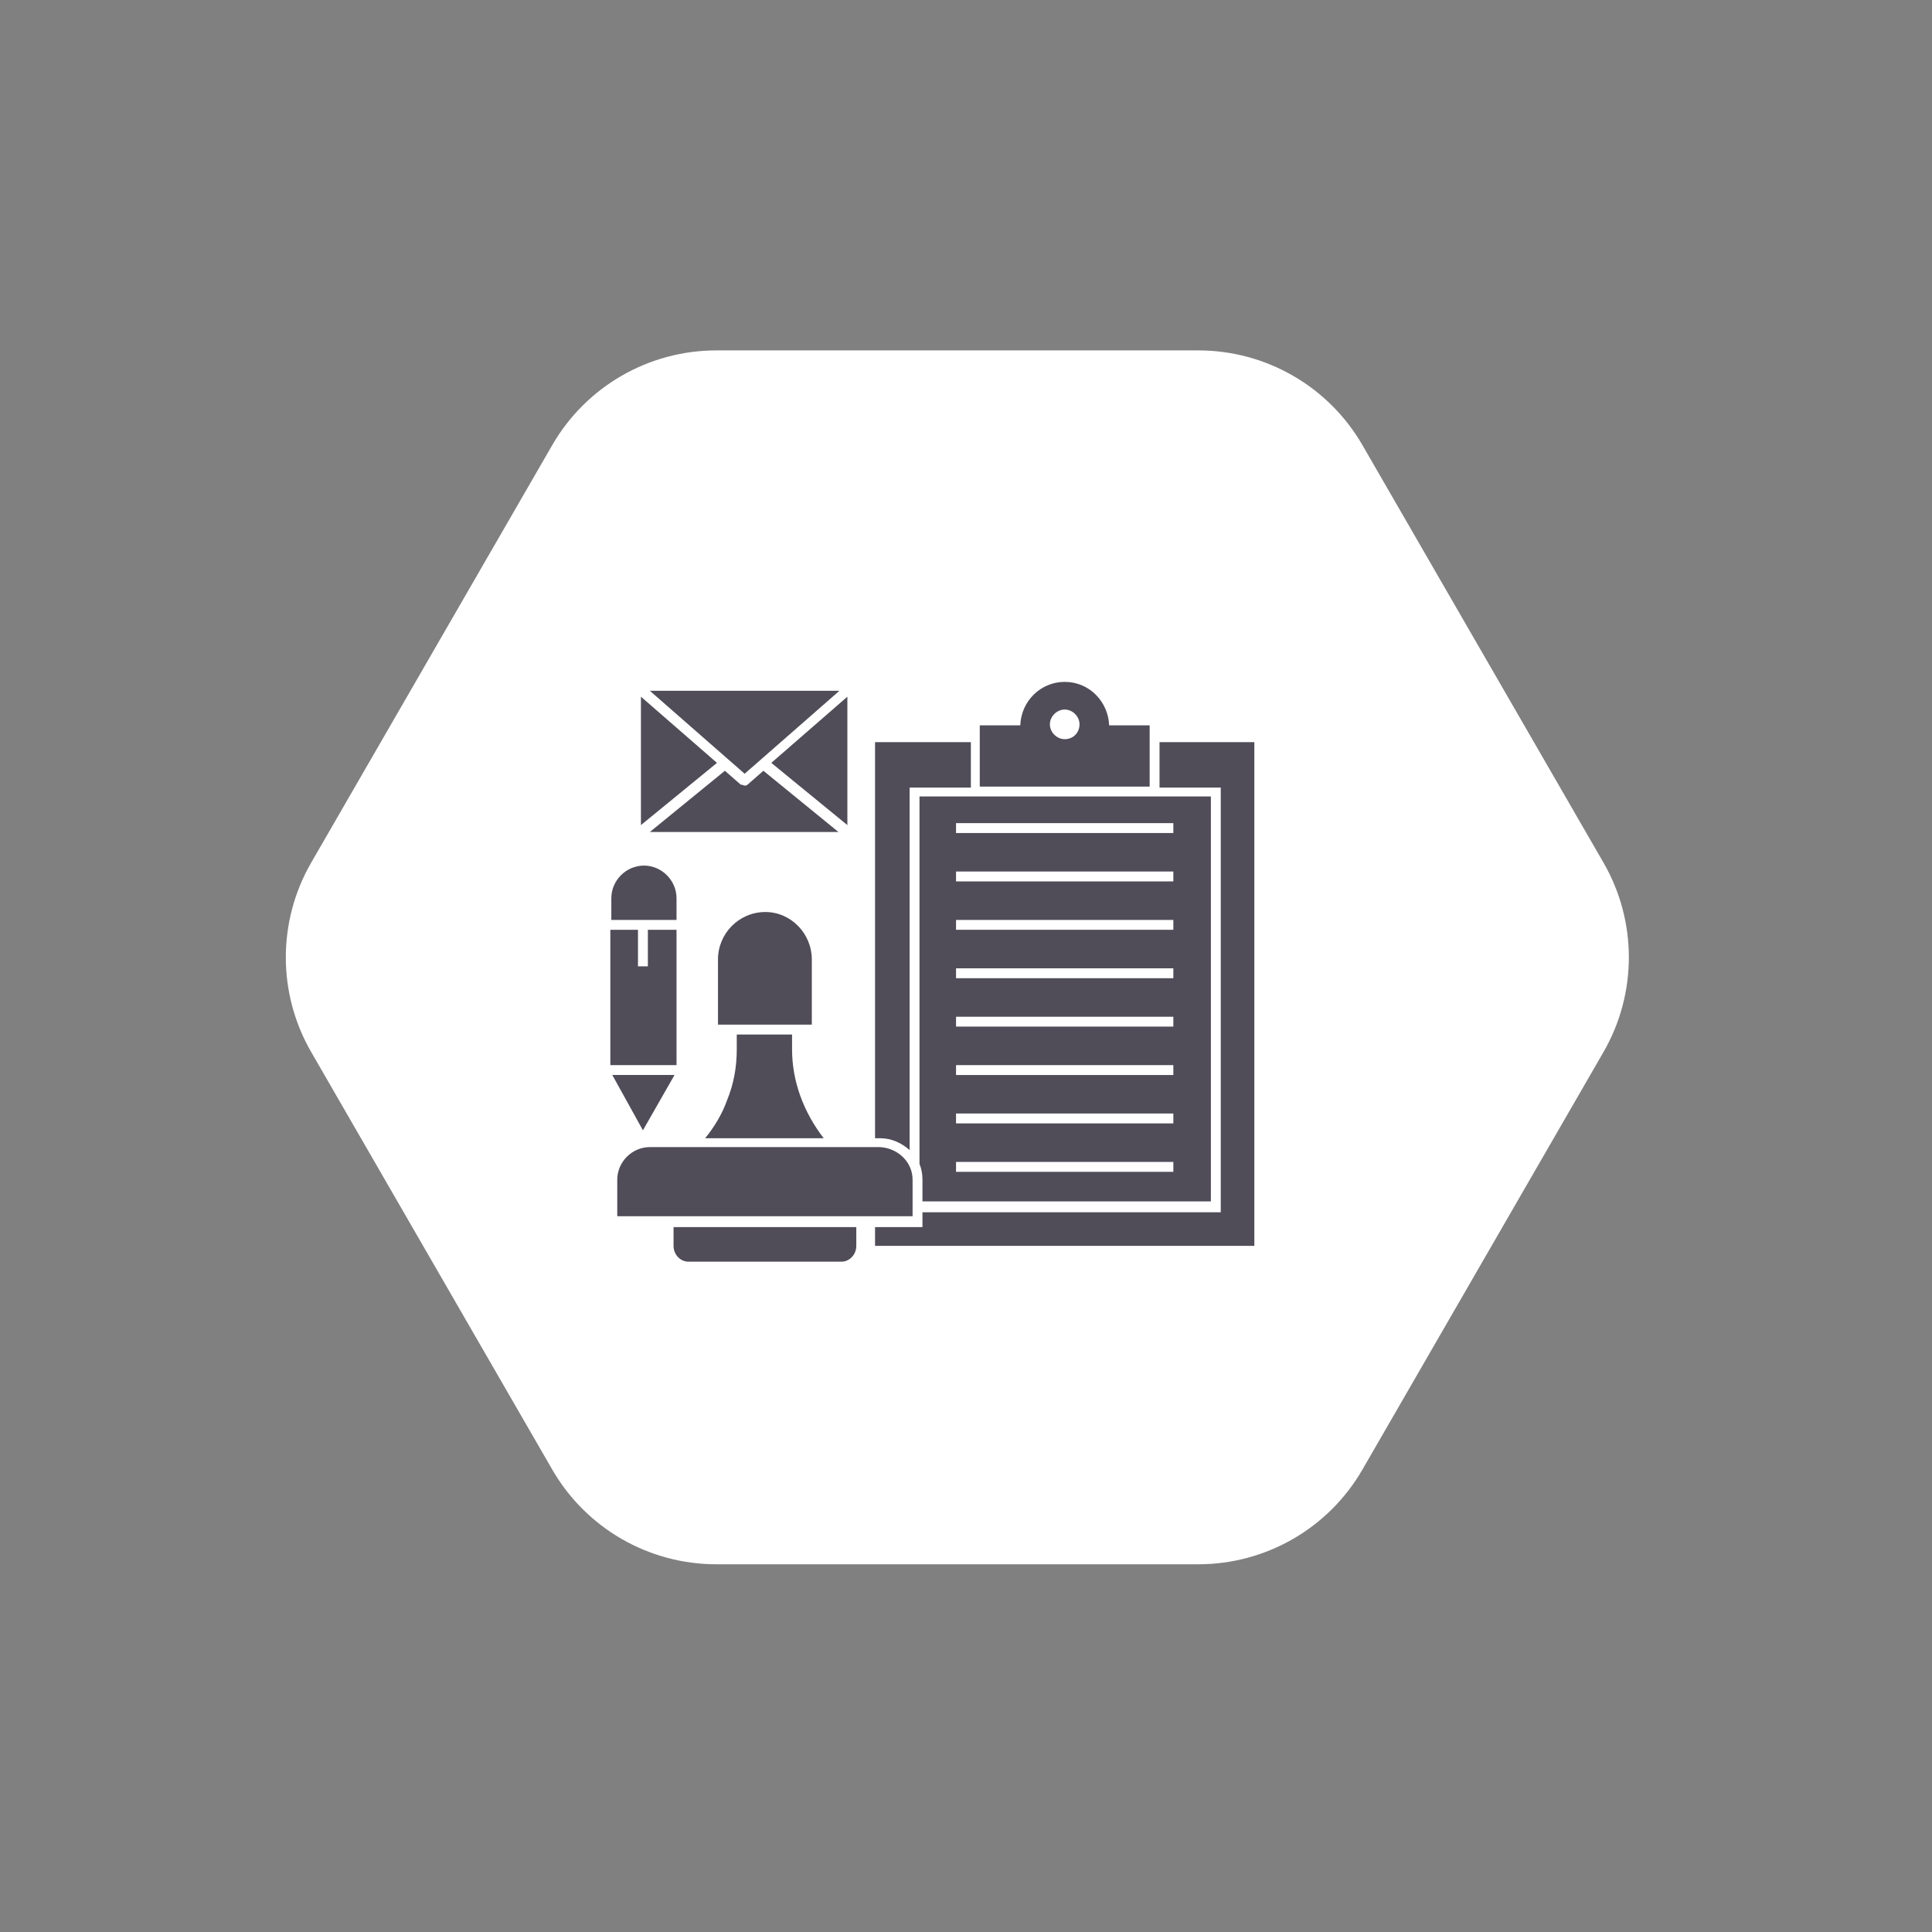 <?xml version="1.0" encoding="UTF-8"?> <svg xmlns="http://www.w3.org/2000/svg" width="102" height="102" viewBox="0 0 102 102" fill="none"><rect x="0" y="0" width="102" height="102" fill="#808080" stroke="none"/> <path d="M63.269 18.5C66.842 18.5 70.143 20.406 71.93 23.5L84.656 45.543C86.442 48.637 86.442 52.449 84.656 55.543L71.93 77.586C70.143 80.68 66.842 82.586 63.269 82.586L37.816 82.586C34.244 82.586 30.942 80.68 29.156 77.586L16.43 55.543C14.643 52.449 14.643 48.637 16.43 45.543L29.156 23.5C30.942 20.406 34.244 18.5 37.816 18.5L63.269 18.5Z" fill="white"></path> <g opacity="0.8"> <path d="M33.838 36.782L37.853 40.276L33.838 43.561V36.782V36.782ZM39.313 41.475C39.365 41.475 39.418 41.475 39.47 41.423L40.304 40.693L44.267 43.926H34.307L38.27 40.693L39.105 41.423C39.209 41.423 39.261 41.475 39.313 41.475ZM40.721 40.276L44.737 36.782V43.561L40.721 40.276ZM44.319 36.469L40.148 40.12L39.313 40.85L34.307 36.469H44.319Z" fill="#24212F"></path> <path d="M48.545 42.101V61.448C48.649 61.709 48.701 61.969 48.701 62.282V63.429H63.928V42.049H48.545V42.101ZM61.947 61.865H50.474V61.344H61.947V61.865ZM61.947 59.31H50.474V58.788H61.947V59.31ZM61.947 56.755H50.474V56.233H61.947V56.755ZM61.947 54.199H50.474V53.678H61.947V54.199ZM61.947 51.644H50.474V51.123H61.947V51.644ZM61.947 49.089H50.474V48.568H61.947V49.089ZM61.947 46.534H50.474V46.012H61.947V46.534ZM61.947 43.979H50.474V43.457H61.947V43.979Z" fill="#24212F"></path> <path d="M61.217 39.181V41.58H64.45V64.003H48.701V64.785H46.198V65.776H66.223V39.181H61.217V39.181ZM46.198 39.181V60.092H46.459C47.085 60.092 47.606 60.353 48.023 60.718V41.58H51.257V39.181H46.198Z" fill="#24212F"></path> <path d="M34.204 49.089V51.018H33.683V49.089H32.223V56.233H35.717V49.089H34.204Z" fill="#24212F"></path> <path d="M35.717 48.567V47.42C35.717 46.481 34.935 45.699 33.996 45.699C33.058 45.699 32.275 46.481 32.275 47.42V48.567H35.717Z" fill="#24212F"></path> <path d="M32.326 56.754L33.943 59.675L35.611 56.754H32.326Z" fill="#24212F"></path> <path d="M45.208 64.785V65.776C45.208 66.245 44.843 66.61 44.425 66.61H36.343C35.926 66.61 35.56 66.245 35.56 65.776V64.785H45.208Z" fill="#24212F"></path> <path d="M48.18 62.282V64.211H32.588V62.282C32.588 61.343 33.37 60.561 34.309 60.561H46.459C47.398 60.613 48.18 61.343 48.18 62.282Z" fill="#24212F"></path> <path d="M43.486 60.092H37.228C37.698 59.518 38.115 58.84 38.376 58.11C38.741 57.224 38.897 56.337 38.897 55.399V54.617H41.817V55.399C41.817 57.12 42.443 58.736 43.486 60.092Z" fill="#24212F"></path> <path d="M42.86 50.653V54.095H37.906V50.653C37.906 49.297 39.001 48.15 40.409 48.15C41.765 48.15 42.86 49.297 42.86 50.653Z" fill="#24212F"></path> <path d="M58.558 38.294C58.506 37.043 57.515 36 56.211 36C54.96 36 53.917 36.991 53.865 38.294H51.727V41.528H60.696V38.294H58.558ZM56.211 39.025C55.794 39.025 55.429 38.66 55.429 38.242C55.429 37.825 55.794 37.46 56.211 37.46C56.628 37.46 56.993 37.825 56.993 38.242C56.993 38.66 56.681 39.025 56.211 39.025Z" fill="#24212F"></path> </g> </svg> 